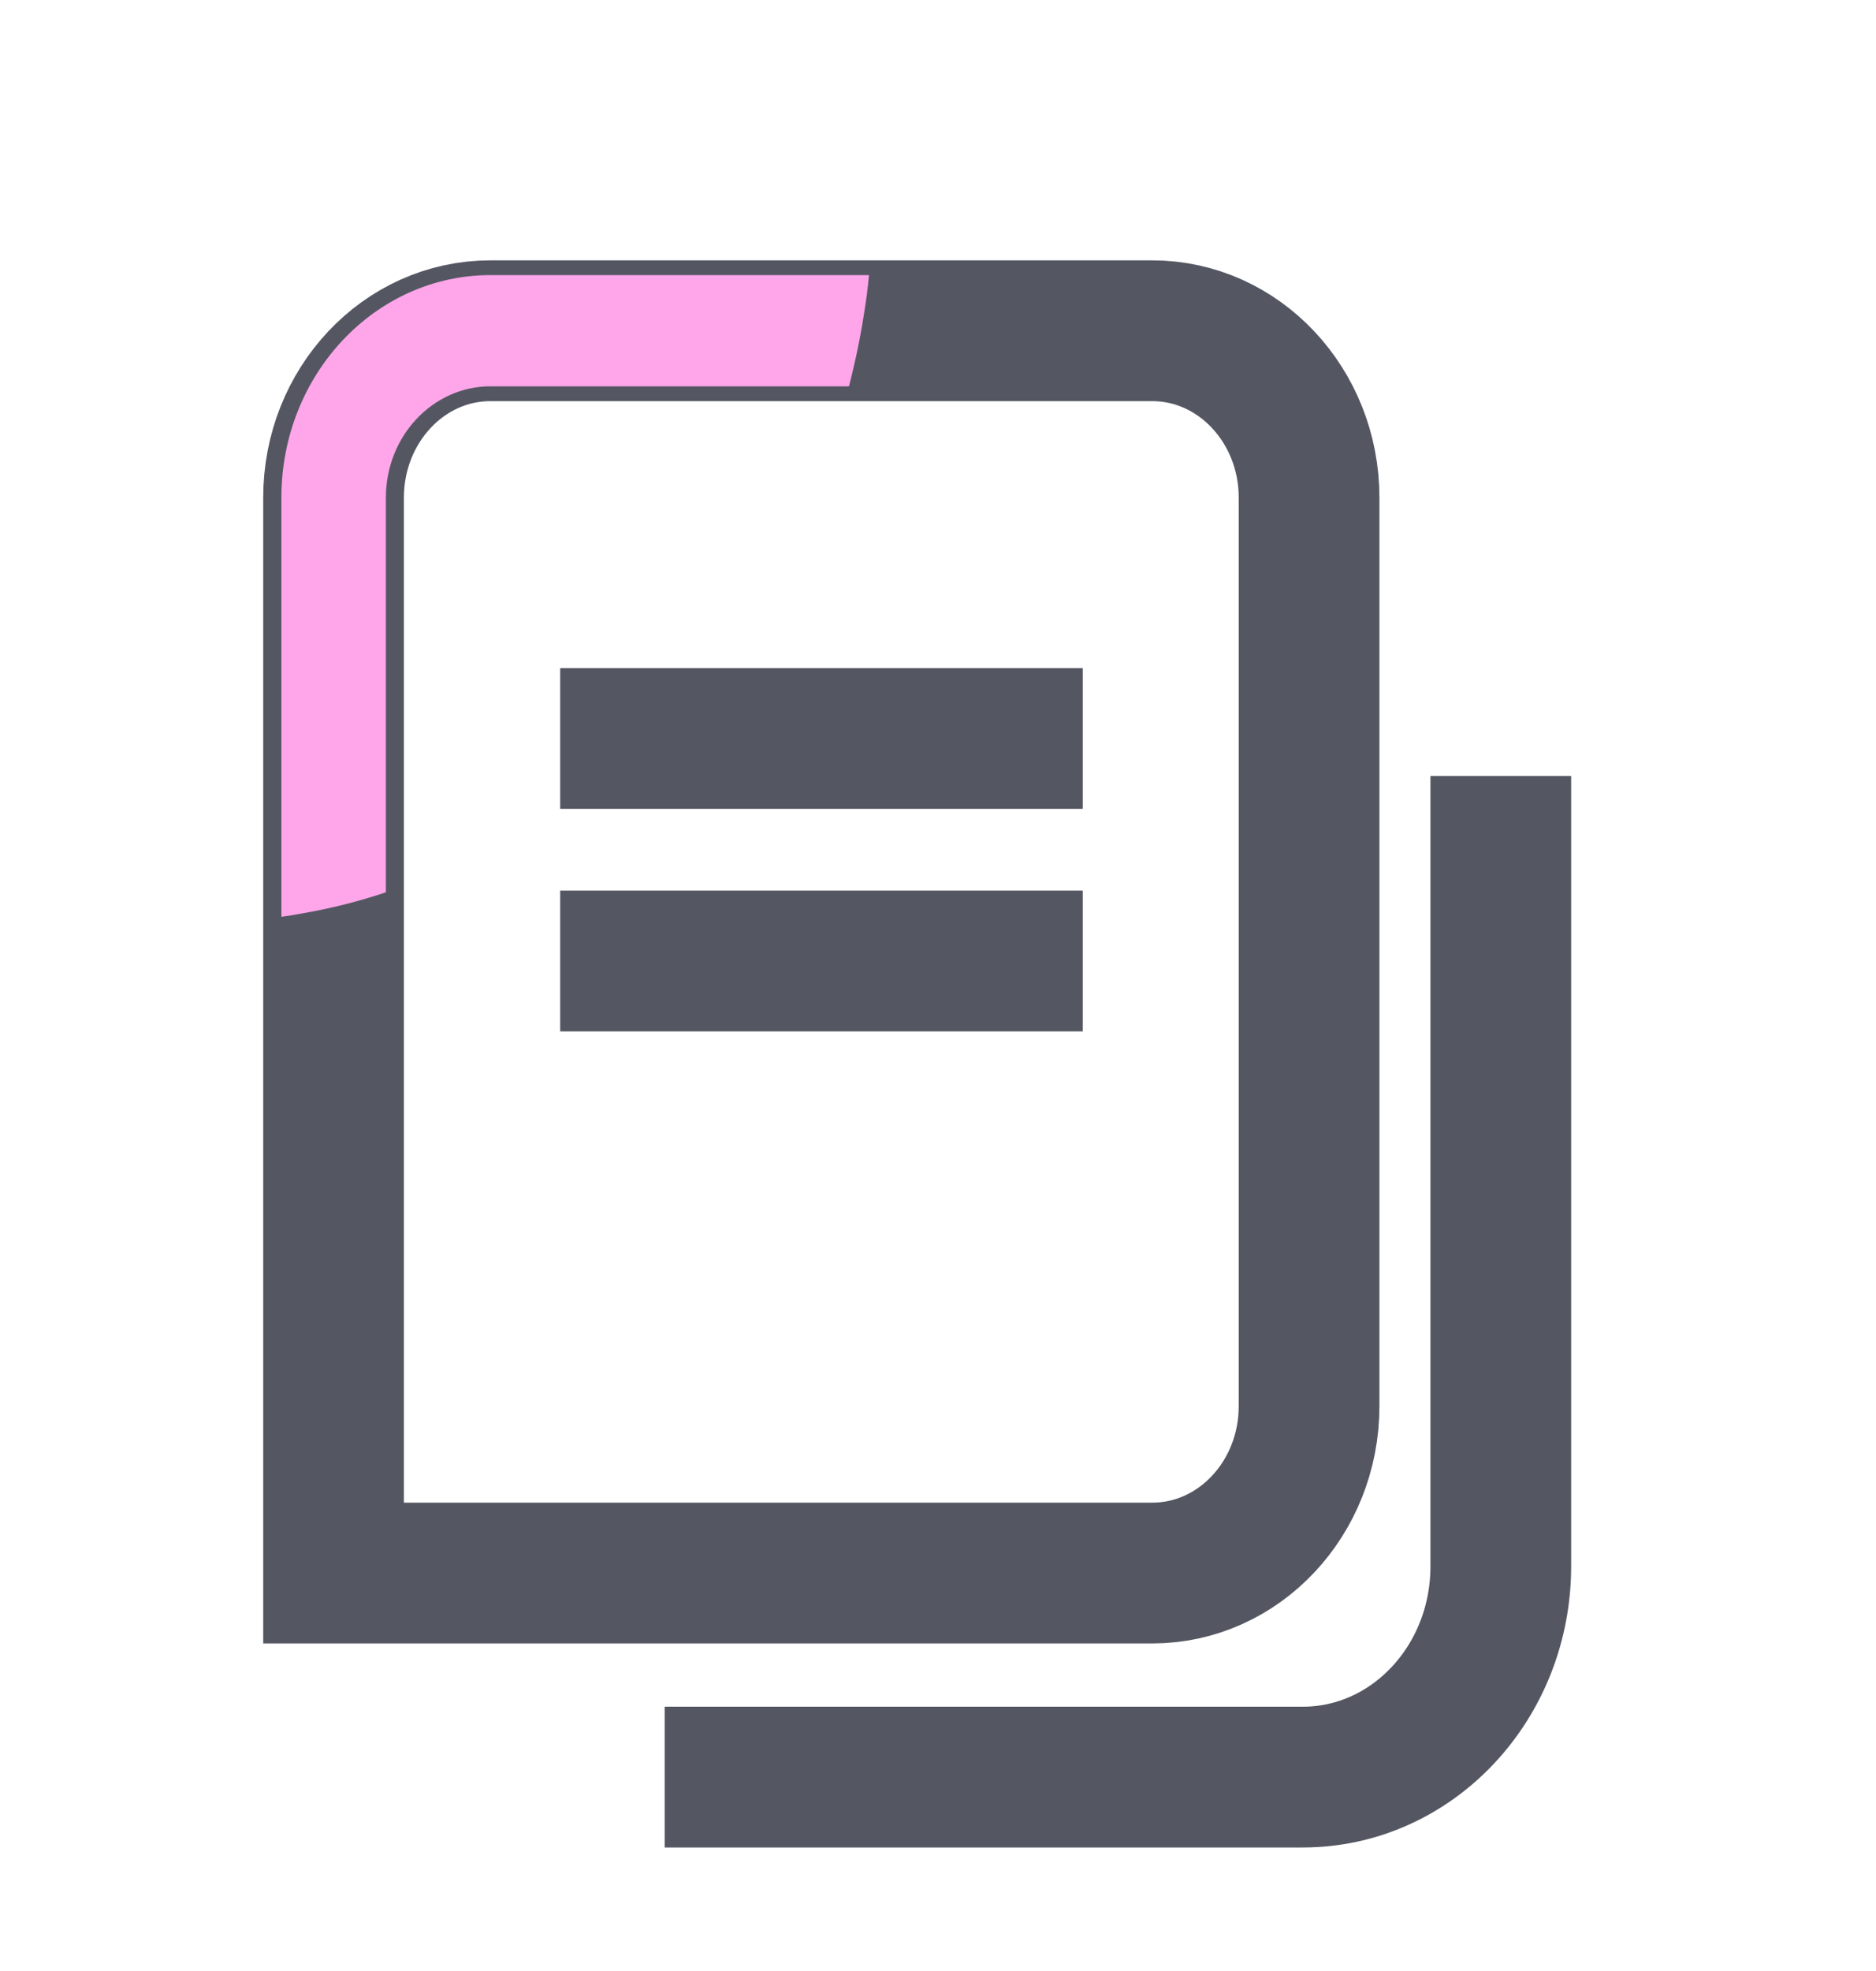 <svg width="20" height="21" viewBox="0 0 20 21" fill="none" xmlns="http://www.w3.org/2000/svg">
<g id="Frame 482156">
<g id="Group 481989">
<path id="Vector" d="M16 8.267V16.688C16 17.928 15.055 18.934 13.889 18.934H7.086" stroke="#545762" stroke-width="1.5" stroke-miterlimit="10"/>
<path id="Vector_2" d="M5.227 3.524H12.284C13.207 3.524 13.956 4.321 13.956 5.302V14.982C13.956 15.964 13.207 16.76 12.284 16.76H3.556V5.302C3.556 4.321 4.304 3.524 5.227 3.524Z" stroke="#545762" stroke-width="1.5" stroke-miterlimit="10"/>
<path id="Vector_3" d="M5.972 7.868H11.543" stroke="#545762" stroke-width="1.5" stroke-miterlimit="10"/>
<path id="Vector_4" d="M5.972 10.239H11.543" stroke="#545762" stroke-width="1.5" stroke-miterlimit="10"/>
<path id="Vector_5" d="M5.229 2.931C3.999 2.931 3 3.993 3 5.301V9.768C3.061 9.76 3.124 9.75 3.186 9.738C3.503 9.685 3.813 9.608 4.114 9.507V5.301C4.114 4.647 4.614 4.116 5.229 4.116H9.051C9.067 4.051 9.084 3.986 9.099 3.918C9.145 3.725 9.183 3.527 9.214 3.326C9.235 3.195 9.253 3.063 9.264 2.931H5.229Z" fill="#FFA6EA"/>
</g>
</g>
</svg>
